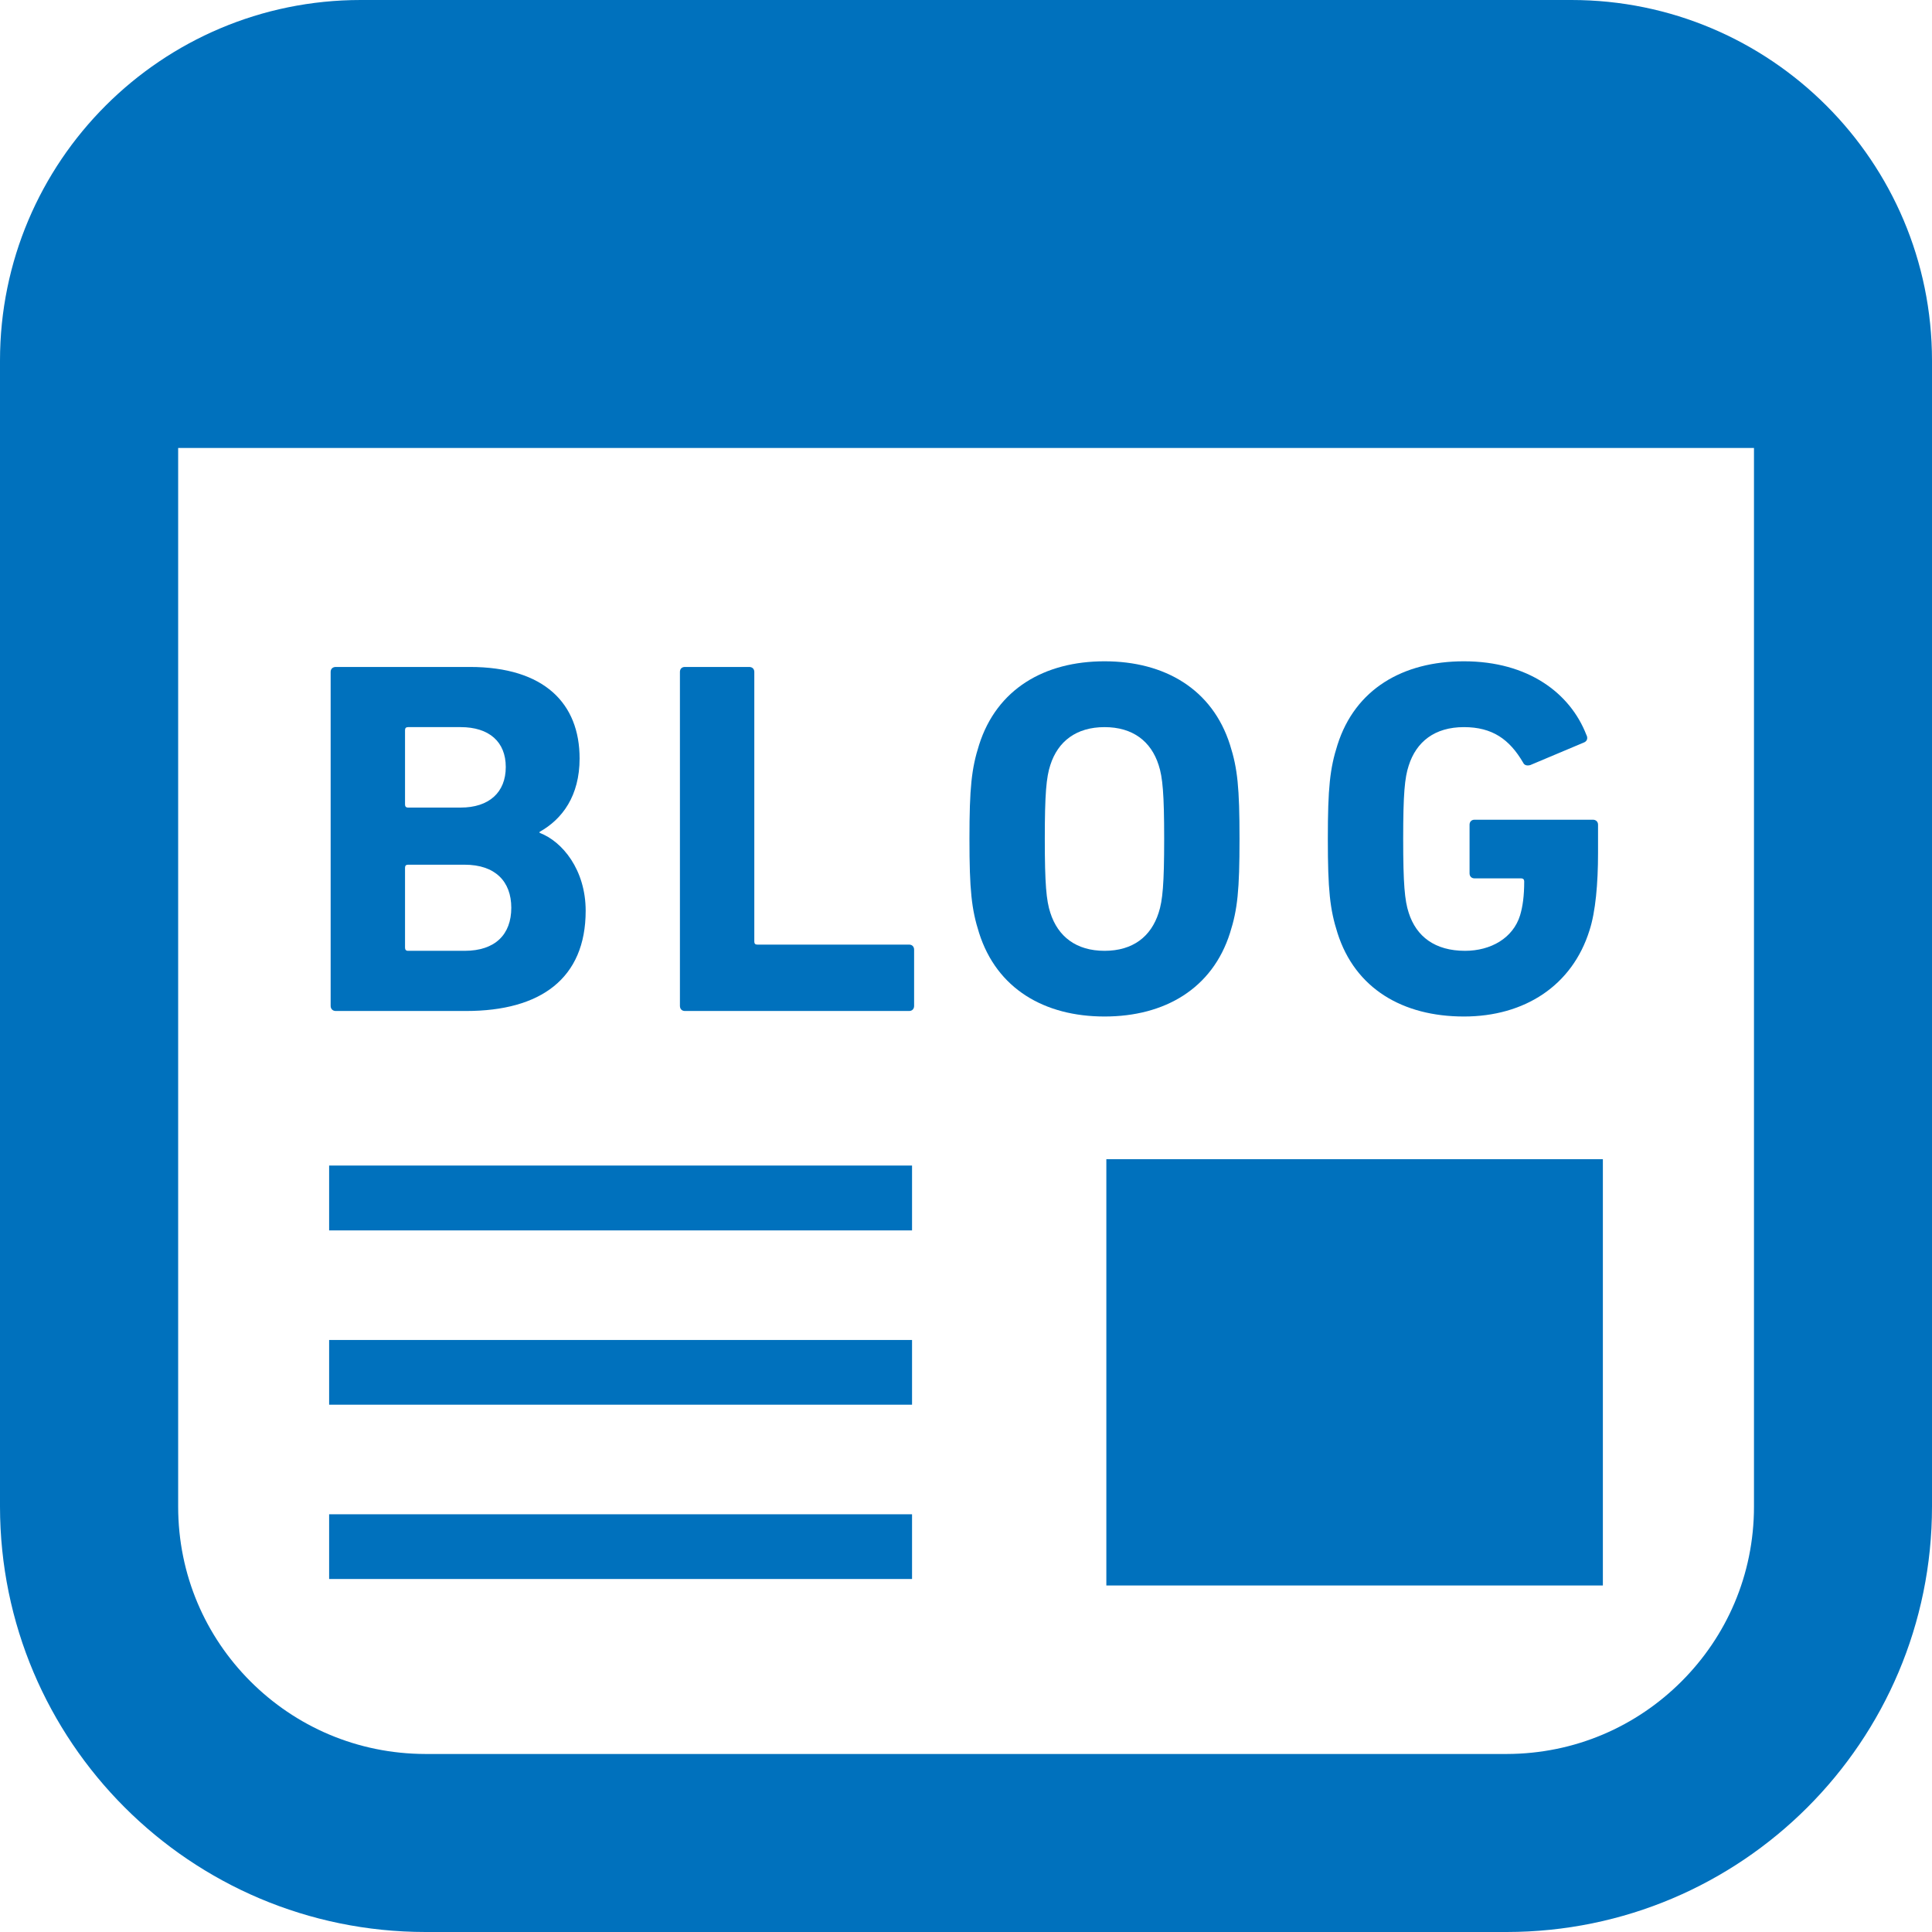 <svg width="14" height="14" viewBox="0 0 14 14" fill="none" xmlns="http://www.w3.org/2000/svg">
<path d="M11.615 8.4H8.017V11.489H11.615V8.4Z" fill="#0071BD"/>
<path d="M6.609 8.446H2.385V8.916H6.609V8.446Z" fill="#0071BD"/>
<path d="M6.609 10.973H2.385V11.442H6.609V10.973Z" fill="#0071BD"/>
<path d="M6.609 9.71H2.385V10.179H6.609V9.71Z" fill="#0071BD"/>
<path d="M11.387 0H2.614C1.17 0 0 1.17 0 2.613V10.917C0.001 12.62 1.38 13.999 3.083 14H10.918C12.62 13.999 14 12.62 14 10.917V2.613C14 1.17 12.83 0 11.387 0ZM12.71 10.917C12.71 11.414 12.51 11.859 12.185 12.184C11.859 12.51 11.414 12.709 10.918 12.71H3.083C2.587 12.709 2.141 12.51 1.815 12.184C1.49 11.859 1.291 11.414 1.291 10.917V3.246H12.71V10.917H12.71Z" fill="#0071BD"/>
<path d="M2.433 7.326H3.378C3.917 7.326 4.244 7.091 4.244 6.6C4.244 6.303 4.075 6.097 3.91 6.035V6.028C4.075 5.936 4.2 5.767 4.2 5.496C4.2 5.1 3.947 4.833 3.404 4.833H2.433C2.411 4.833 2.396 4.847 2.396 4.869V7.289C2.396 7.311 2.411 7.326 2.433 7.326ZM2.935 5.291C2.935 5.276 2.942 5.269 2.957 5.269H3.338C3.544 5.269 3.665 5.375 3.665 5.558C3.665 5.742 3.544 5.852 3.338 5.852H2.957C2.942 5.852 2.935 5.844 2.935 5.83V5.291ZM2.935 6.288C2.935 6.273 2.942 6.266 2.957 6.266H3.367C3.588 6.266 3.705 6.387 3.705 6.578C3.705 6.772 3.588 6.89 3.367 6.89H2.957C2.942 6.89 2.935 6.882 2.935 6.867V6.288Z" fill="#0071BD"/>
<path d="M4.963 7.326H6.588C6.61 7.326 6.624 7.311 6.624 7.289V6.882C6.624 6.86 6.61 6.845 6.588 6.845H5.488C5.473 6.845 5.466 6.838 5.466 6.823V4.869C5.466 4.847 5.451 4.833 5.429 4.833H4.963C4.941 4.833 4.927 4.847 4.927 4.869V7.289C4.927 7.311 4.941 7.326 4.963 7.326Z" fill="#0071BD"/>
<path d="M8.004 7.366C8.44 7.366 8.785 7.164 8.913 6.761C8.968 6.589 8.982 6.449 8.982 6.079C8.982 5.709 8.968 5.569 8.913 5.397C8.785 4.994 8.44 4.792 8.004 4.792C7.567 4.792 7.223 4.994 7.095 5.397C7.04 5.569 7.025 5.709 7.025 6.079C7.025 6.449 7.04 6.589 7.095 6.761C7.223 7.164 7.567 7.366 8.004 7.366ZM7.611 5.544C7.666 5.372 7.799 5.269 8.004 5.269C8.209 5.269 8.341 5.372 8.396 5.544C8.425 5.632 8.436 5.753 8.436 6.079C8.436 6.405 8.425 6.526 8.396 6.614C8.341 6.787 8.209 6.89 8.004 6.89C7.799 6.89 7.666 6.787 7.611 6.614C7.582 6.526 7.571 6.405 7.571 6.079C7.571 5.753 7.582 5.632 7.611 5.544Z" fill="#0071BD"/>
<path d="M10.608 7.366C11.048 7.366 11.393 7.142 11.518 6.742C11.562 6.607 11.58 6.402 11.58 6.182V5.976C11.58 5.955 11.565 5.94 11.543 5.94H10.685C10.663 5.94 10.649 5.955 10.649 5.976V6.329C10.649 6.35 10.663 6.365 10.685 6.365H11.023C11.037 6.365 11.045 6.373 11.045 6.387C11.045 6.493 11.034 6.57 11.015 6.633C10.964 6.798 10.803 6.89 10.616 6.89C10.399 6.89 10.263 6.787 10.208 6.614C10.179 6.526 10.168 6.405 10.168 6.079C10.168 5.753 10.179 5.636 10.208 5.548C10.263 5.375 10.396 5.269 10.608 5.269C10.814 5.269 10.938 5.357 11.037 5.526C11.045 5.544 11.063 5.551 11.089 5.544L11.481 5.379C11.503 5.368 11.507 5.346 11.495 5.324C11.378 5.023 11.074 4.792 10.608 4.792C10.165 4.792 9.82 4.994 9.692 5.397C9.637 5.569 9.622 5.709 9.622 6.079C9.622 6.449 9.637 6.589 9.692 6.761C9.82 7.164 10.165 7.366 10.608 7.366Z" fill="#0071BD"/>
</svg>
